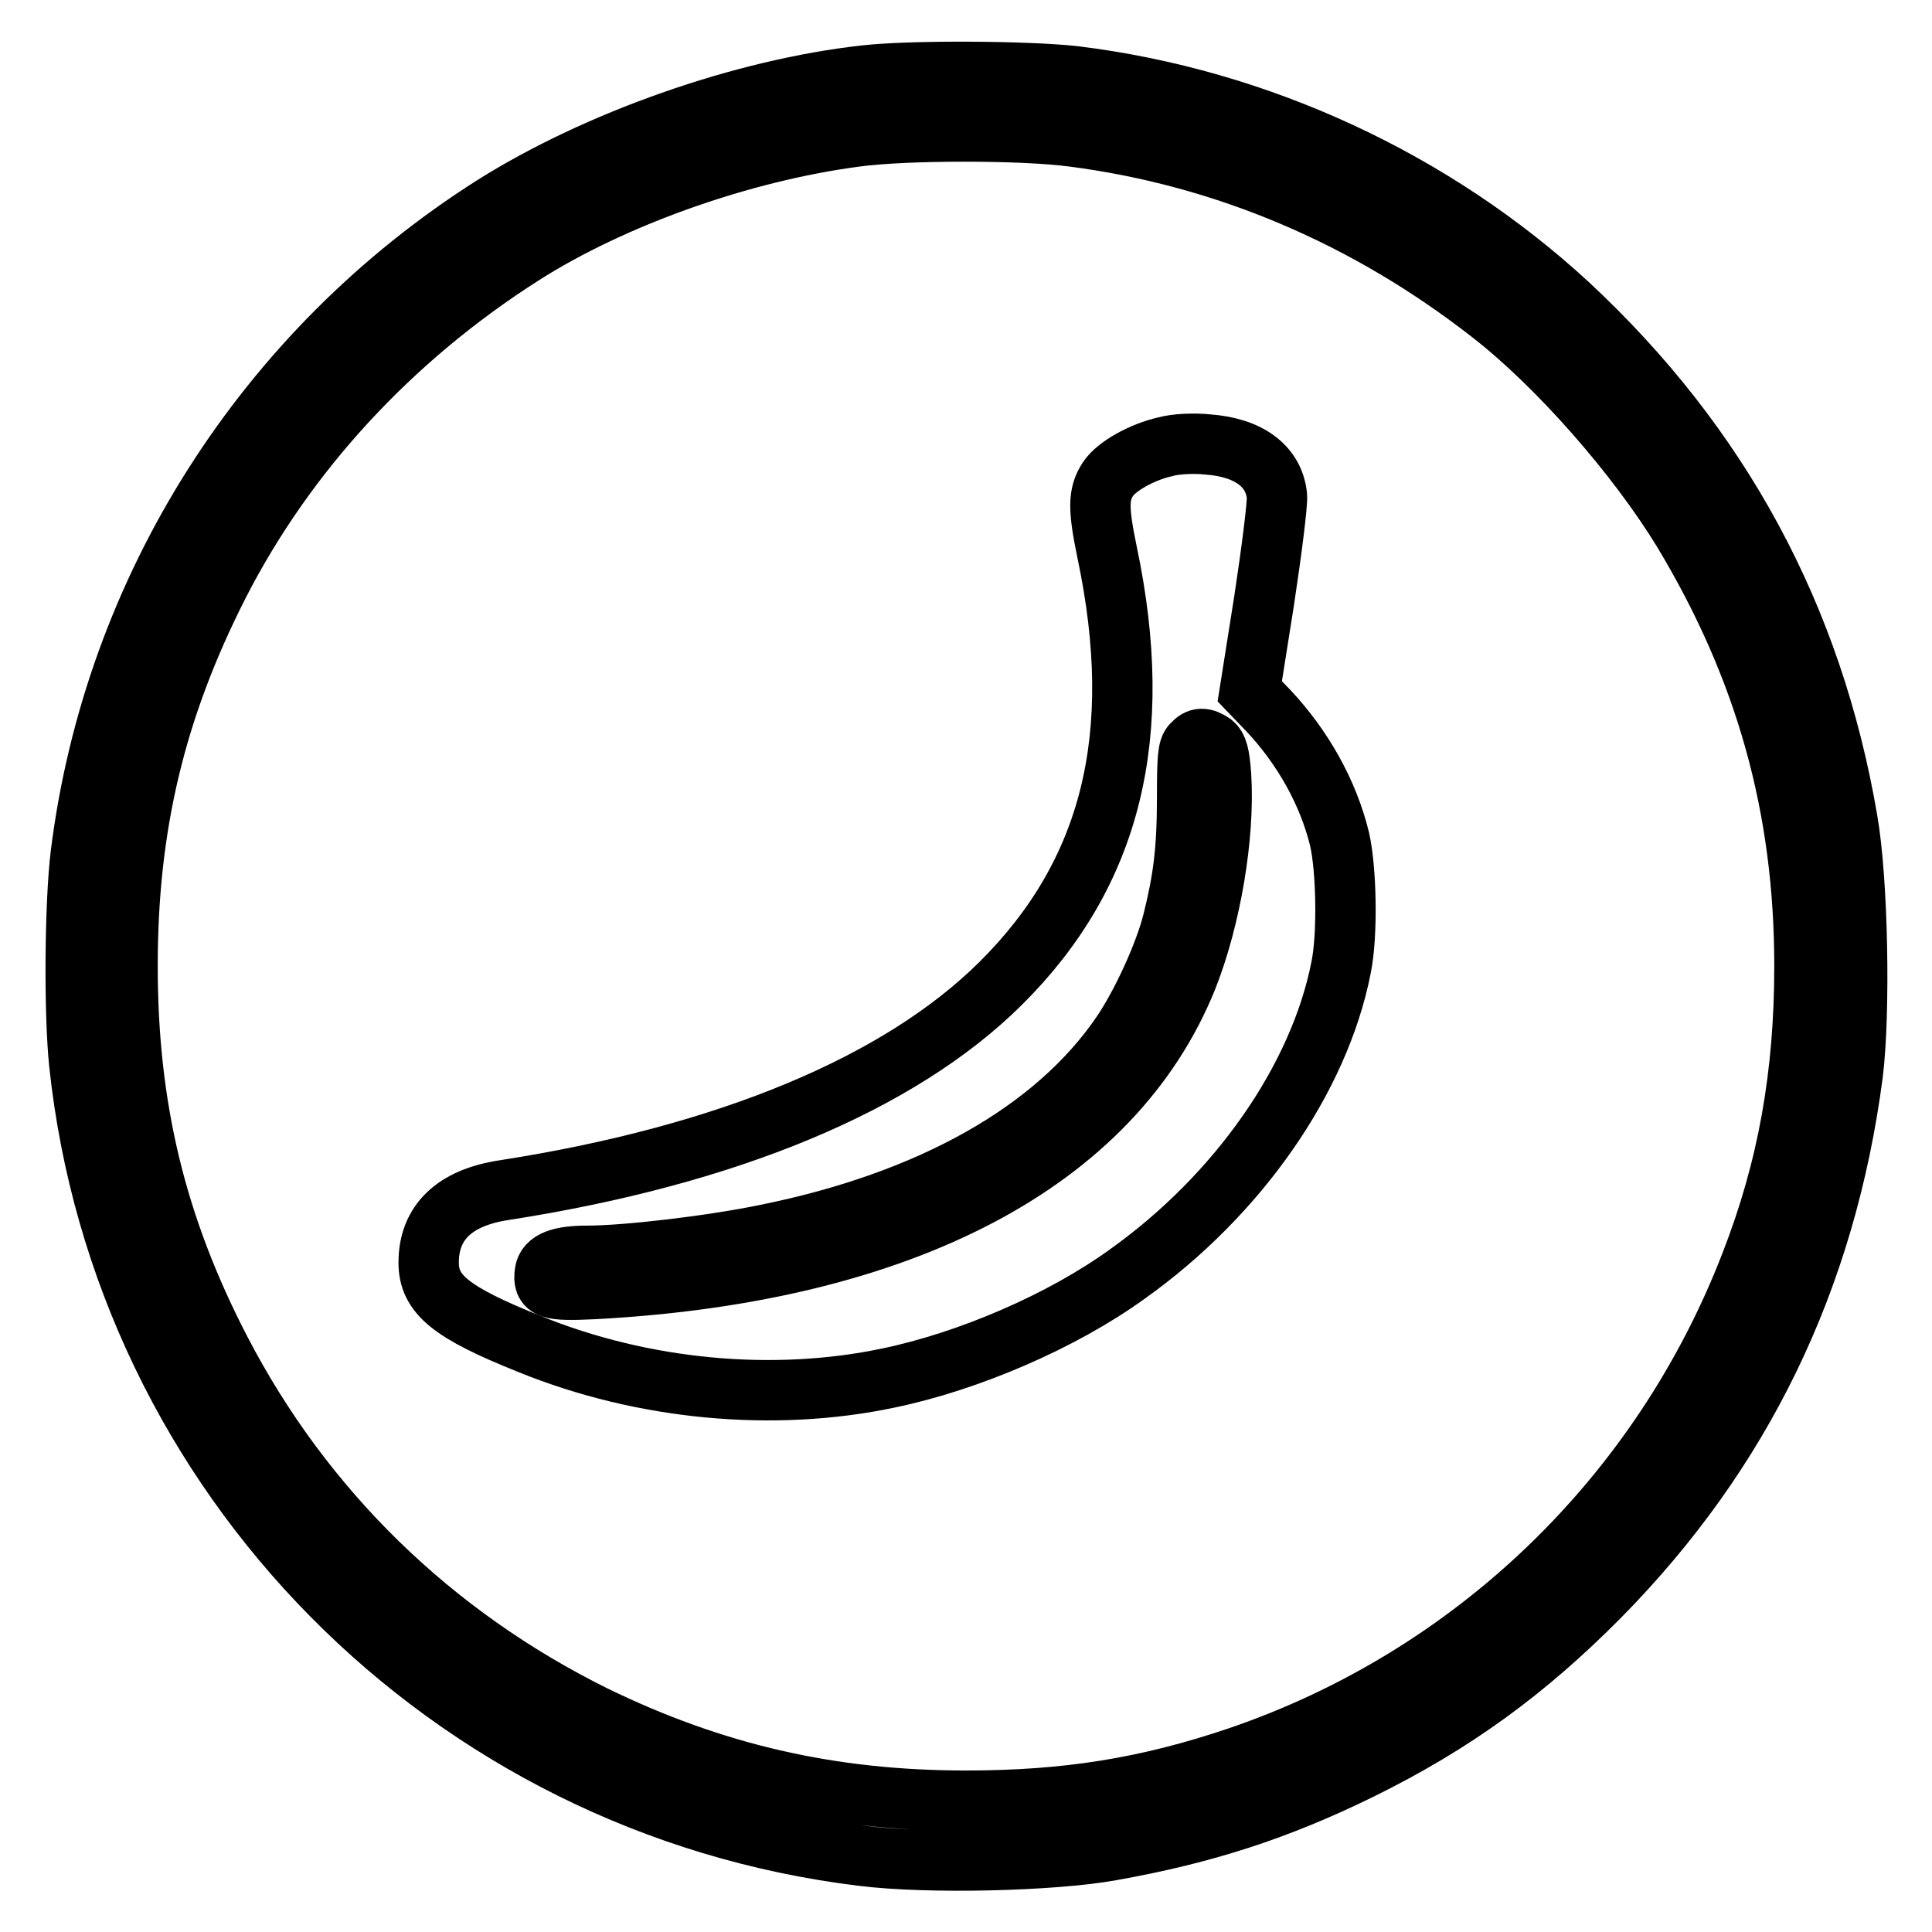 <?xml version="1.0" encoding="utf-8"?>
<!-- Svg Vector Icons : http://www.onlinewebfonts.com/icon -->
<!DOCTYPE svg PUBLIC "-//W3C//DTD SVG 1.1//EN" "http://www.w3.org/Graphics/SVG/1.1/DTD/svg11.dtd">
<svg version="1.1" xmlns="http://www.w3.org/2000/svg" xmlns:xlink="http://www.w3.org/1999/xlink" x="0px" y="0px" viewBox="0 0 256 256" enable-background="new 0 0 256 256" xml:space="preserve">
<g><g><g><path stroke-width="8" fill-opacity="0" stroke="#000000"  d="M114.6,10c-16.2,1.8-35.5,8.6-49.3,17.3C35.1,46.5,15.1,78,10.7,113.2c-0.8,6.6-0.9,21-0.2,27.7c5.8,54.7,48.9,98.3,103.7,105c8.7,1.1,25.2,0.7,33-0.7c12.4-2.2,22.2-5.4,33-10.7c12.4-6.1,22-13.1,31.8-23c18.8-19.1,29.9-41.9,33.5-69.2c1-8.1,0.7-25.6-0.7-33.6c-4.6-27-16.9-49.7-37-68.4c-17.8-16.4-41-27.2-65.4-30.2C136.2,9.4,120.7,9.3,114.6,10z M142.2,18.1c20.1,2.6,38.9,10.6,55.3,23.4c8.9,6.9,19.4,18.9,25.5,28.9c10.9,18.1,16.1,36.5,16.1,57.6c0,14.4-2.2,26.8-7.1,39.4c-11.9,30.9-36.8,54.8-67.9,65.4c-12.1,4.1-22.8,5.8-36.1,5.8c-18,0-33.5-3.6-49.3-11.3c-21.4-10.6-38.5-27.2-49.5-48.4c-8.5-16.4-12.3-32.1-12.3-50.9c0-18.6,3.7-34.1,12.1-50.6C37.9,60,51.8,44.9,69.2,33.8c11.9-7.6,29-13.7,44.2-15.7C120,17.2,135.5,17.2,142.2,18.1z"/><path stroke-width="8" fill-opacity="0" stroke="#000000"  d="M154.4,59.2c-3.1,0.7-6.5,2.6-7.6,4.3c-1.3,2-1.3,3.9-0.1,9.7c5.1,24.2,0.6,42.5-14.1,57.1c-13.4,13.3-36.2,22.8-65.8,27.4c-6.6,1-10,4.3-10,9.6c0,4.2,2.9,6.6,13.4,10.8c15,6.1,32.3,7.7,47.5,4.5c10.6-2.2,23-7.5,31.7-13.8c14.6-10.4,25.4-25.8,28.3-40.6c0.9-4.4,0.7-13.1-0.2-17c-1.5-6.2-4.9-12.2-9.4-17l-2.5-2.6l1.9-12c1-6.6,1.8-12.9,1.7-13.9c-0.4-3.9-3.7-6.4-9.1-6.8C158.3,58.7,155.8,58.8,154.4,59.2z M160.7,98.5c0.6,0.5,0.9,1.4,1.1,4.3c0.5,8-1.4,19-4.5,26.8c-9.8,24.3-37.6,39-78.5,41.2c-6.1,0.3-6.9,0-6.6-2.2c0.2-1.5,2-2.2,5.6-2.2c5.1,0,16.3-1.3,23.6-2.8c21.9-4.4,38.4-13.7,47.2-26.6c2.6-3.8,5.7-10.5,6.8-14.9c1.4-5.6,1.9-9.5,1.9-16.5c0-5.1,0.1-6.5,0.7-7C158.8,97.7,159.5,97.7,160.7,98.5z"/></g></g></g>
</svg>